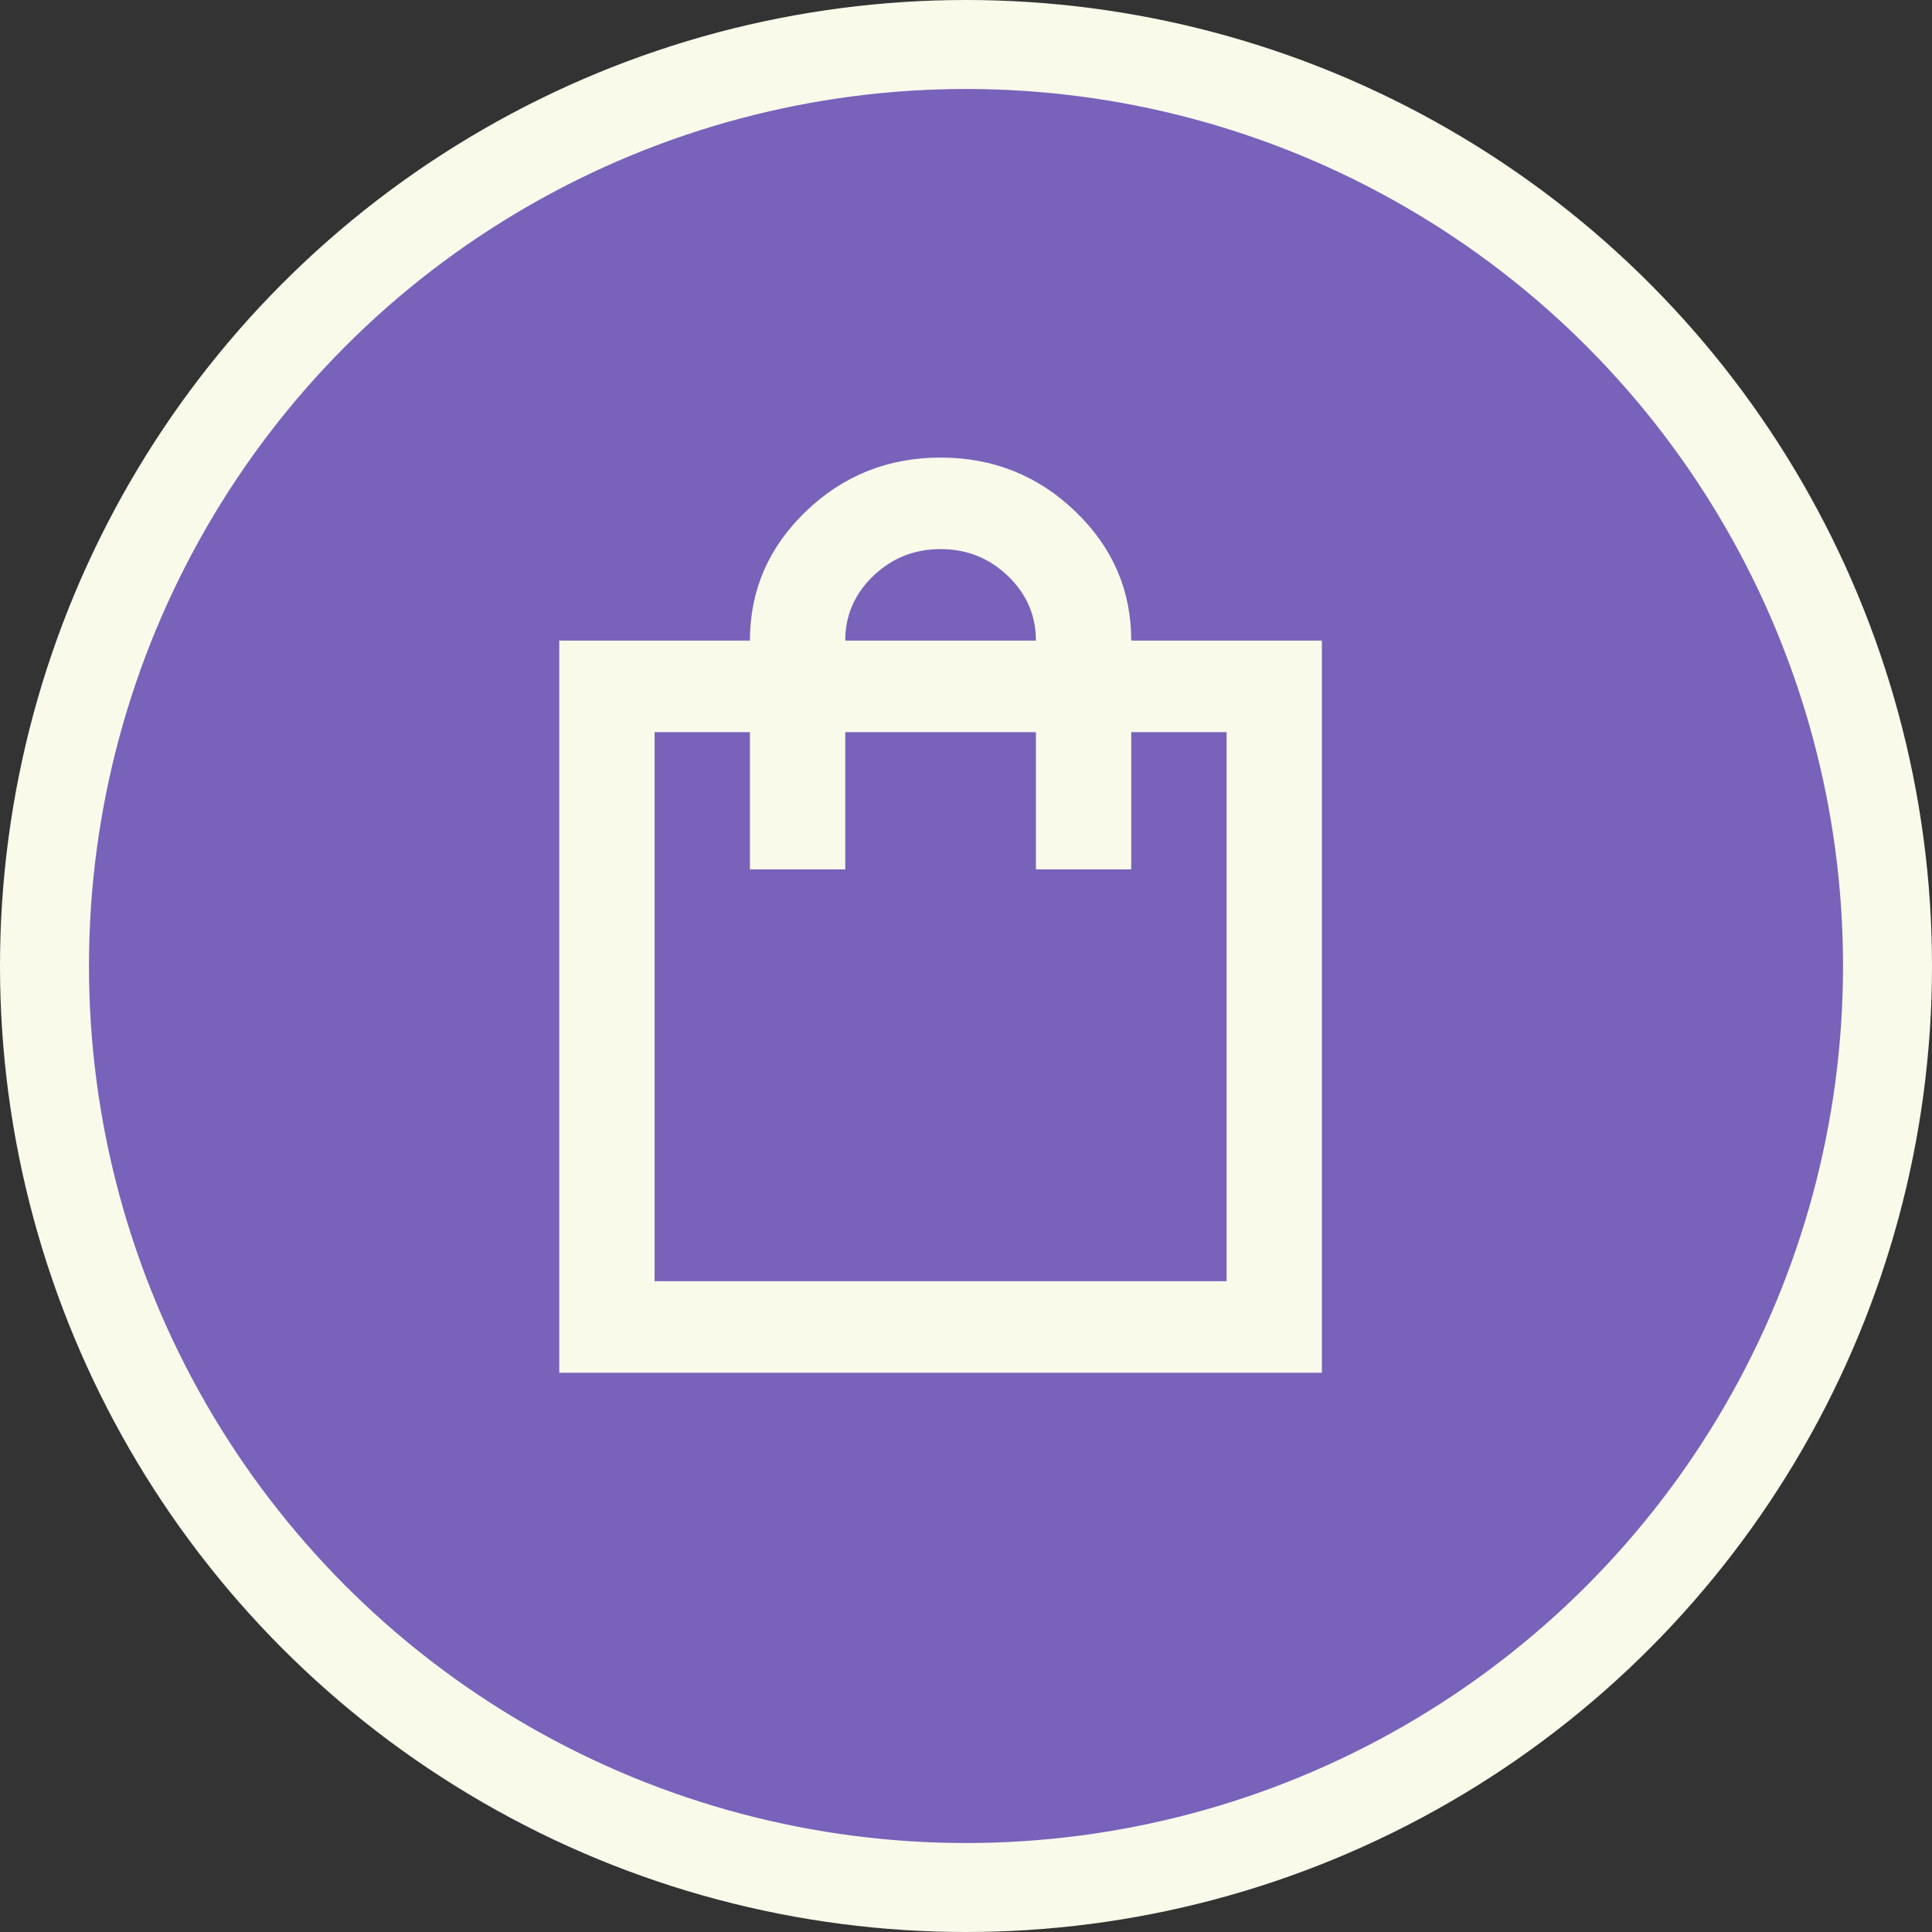 <svg width="38" height="38" viewBox="0 0 38 38" fill="none" xmlns="http://www.w3.org/2000/svg">
<rect x="0" y="0" width="38" height="38" fill="#333333" stroke="none"/>
<circle cx="19" cy="19" r="18.125" fill="#7962BA" stroke="#FAFAEB" stroke-width="1.75"/>
<path d="M22.25 13.1H25.5V26.5H11.5V13.1H14.75H15.25V12.6C15.25 11.75 15.559 11.032 16.198 10.418C16.838 9.804 17.596 9.5 18.5 9.5C19.404 9.5 20.162 9.804 20.802 10.418C21.442 11.032 21.75 11.75 21.75 12.6V13.1H22.25ZM12.375 25.2V25.7H12.875H24.125H24.625V25.2V14.4V13.9H24.125H22.25H21.75V14.4V16.6H20.875V14.4V13.9H20.375H16.625H16.125V14.4V16.6H15.25V14.4V13.9H14.75H12.875H12.375V14.4V25.2ZM16.125 12.6V13.1H16.625H20.375H20.875V12.6C20.875 11.965 20.633 11.412 20.171 10.968C19.709 10.525 19.143 10.3 18.5 10.3C17.857 10.3 17.291 10.525 16.829 10.968C16.367 11.412 16.125 11.965 16.125 12.6Z" fill="#7962BA" stroke="#FAFAEB"/>
</svg>
